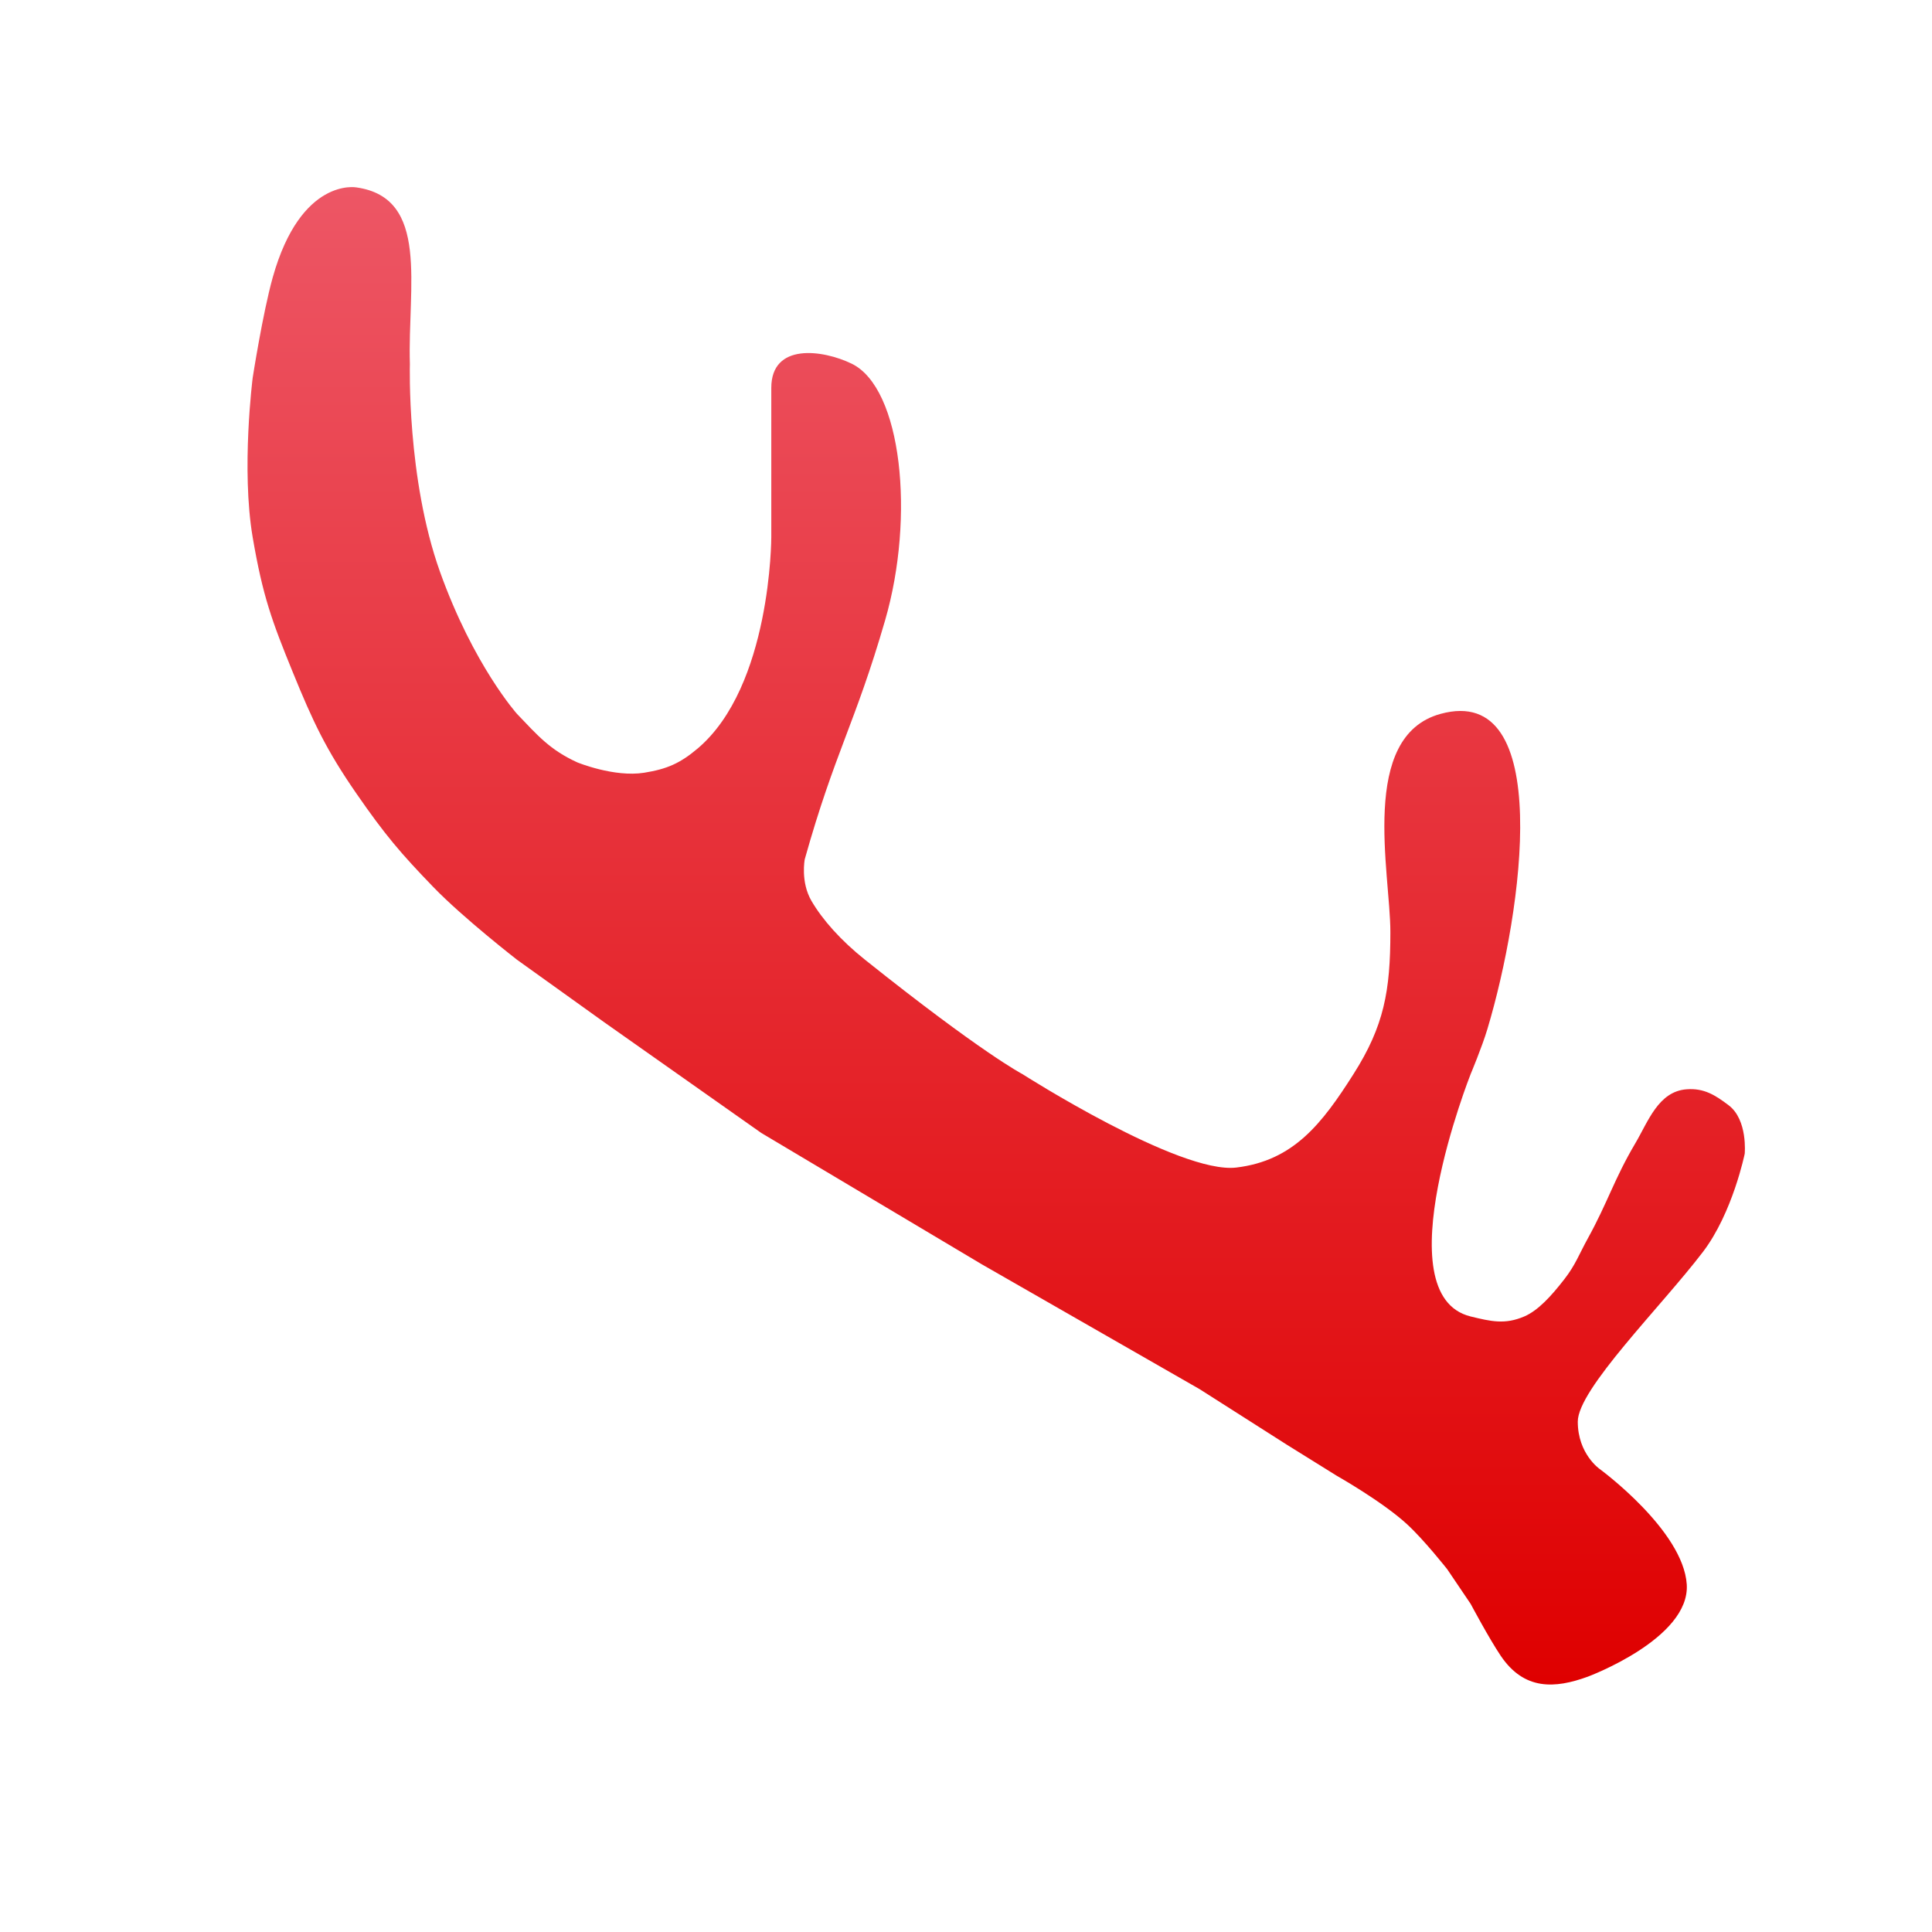 <svg width="32" height="32" viewBox="0 0 32 32" fill="none" xmlns="http://www.w3.org/2000/svg">
<g clip-path="url(#clip0_215_199)">
<path d="M4.85 11.135C4.506 10.293 4.351 9.873 4.185 8.898C3.993 7.772 4.185 6.259 4.185 6.259C4.185 6.259 4.351 5.189 4.517 4.596C4.984 2.932 5.903 3.104 5.903 3.104C7.122 3.276 6.75 4.741 6.789 6.03C6.789 6.03 6.734 7.923 7.288 9.472C7.843 11.021 8.563 11.824 8.563 11.824C8.91 12.187 9.109 12.42 9.561 12.627C9.561 12.627 10.17 12.878 10.669 12.799C11.043 12.739 11.263 12.645 11.556 12.397C12.775 11.365 12.775 8.898 12.775 8.898V6.425C12.775 5.672 13.629 5.793 14.105 6.023C14.937 6.425 15.159 8.554 14.66 10.275C14.161 11.996 13.828 12.455 13.329 14.233C13.329 14.233 13.257 14.607 13.44 14.921C13.624 15.236 13.927 15.577 14.327 15.896C16.267 17.445 16.932 17.789 16.932 17.789C16.932 17.789 19.537 19.453 20.479 19.338C21.422 19.224 21.894 18.617 22.419 17.789C22.924 16.994 23.029 16.413 23.029 15.437C23.029 14.462 22.505 12.195 23.86 11.824C25.745 11.307 25.227 15.074 24.636 17.044C24.547 17.342 24.359 17.789 24.359 17.789C24.359 17.789 22.909 21.45 24.359 21.805C24.696 21.887 24.925 21.942 25.246 21.805C25.473 21.708 25.692 21.47 25.911 21.187C26.096 20.949 26.152 20.779 26.299 20.513C26.63 19.913 26.736 19.529 27.084 18.94C27.298 18.579 27.467 18.075 27.938 18.042C28.225 18.021 28.409 18.138 28.631 18.306C28.951 18.547 28.898 19.109 28.898 19.109C28.898 19.109 28.698 20.092 28.204 20.738C27.511 21.646 26.133 23.009 26.133 23.547C26.133 24.084 26.498 24.333 26.498 24.333C26.498 24.333 27.88 25.345 27.938 26.243C27.995 27.141 26.299 27.771 26.299 27.771C25.754 27.97 25.246 28 24.858 27.427C24.662 27.136 24.359 26.566 24.359 26.566L23.971 25.992C23.971 25.992 23.592 25.51 23.306 25.247C22.898 24.871 22.142 24.444 22.142 24.444L21.311 23.927L19.87 23.009L16.267 20.944L12.609 18.765L10.004 16.929L8.563 15.896C8.563 15.896 7.675 15.207 7.177 14.692C6.636 14.132 6.379 13.831 5.903 13.143C5.401 12.417 5.185 11.957 4.85 11.135Z" fill="url(#paint0_linear_215_199)"/>
</g>
<defs>
<linearGradient id="paint0_linear_215_199" x1="16.5" y1="3.099" x2="16.5" y2="27.901" gradientUnits="userSpaceOnUse">
<stop stop-color="#ED5665"/>
<stop offset="1" stop-color="#DF0000"/>
</linearGradient>
<clipPath id="clip0_215_199">
<rect width="25" height="25" fill="white" transform="translate(4 3)"/>
</clipPath>
</defs>
</svg>
